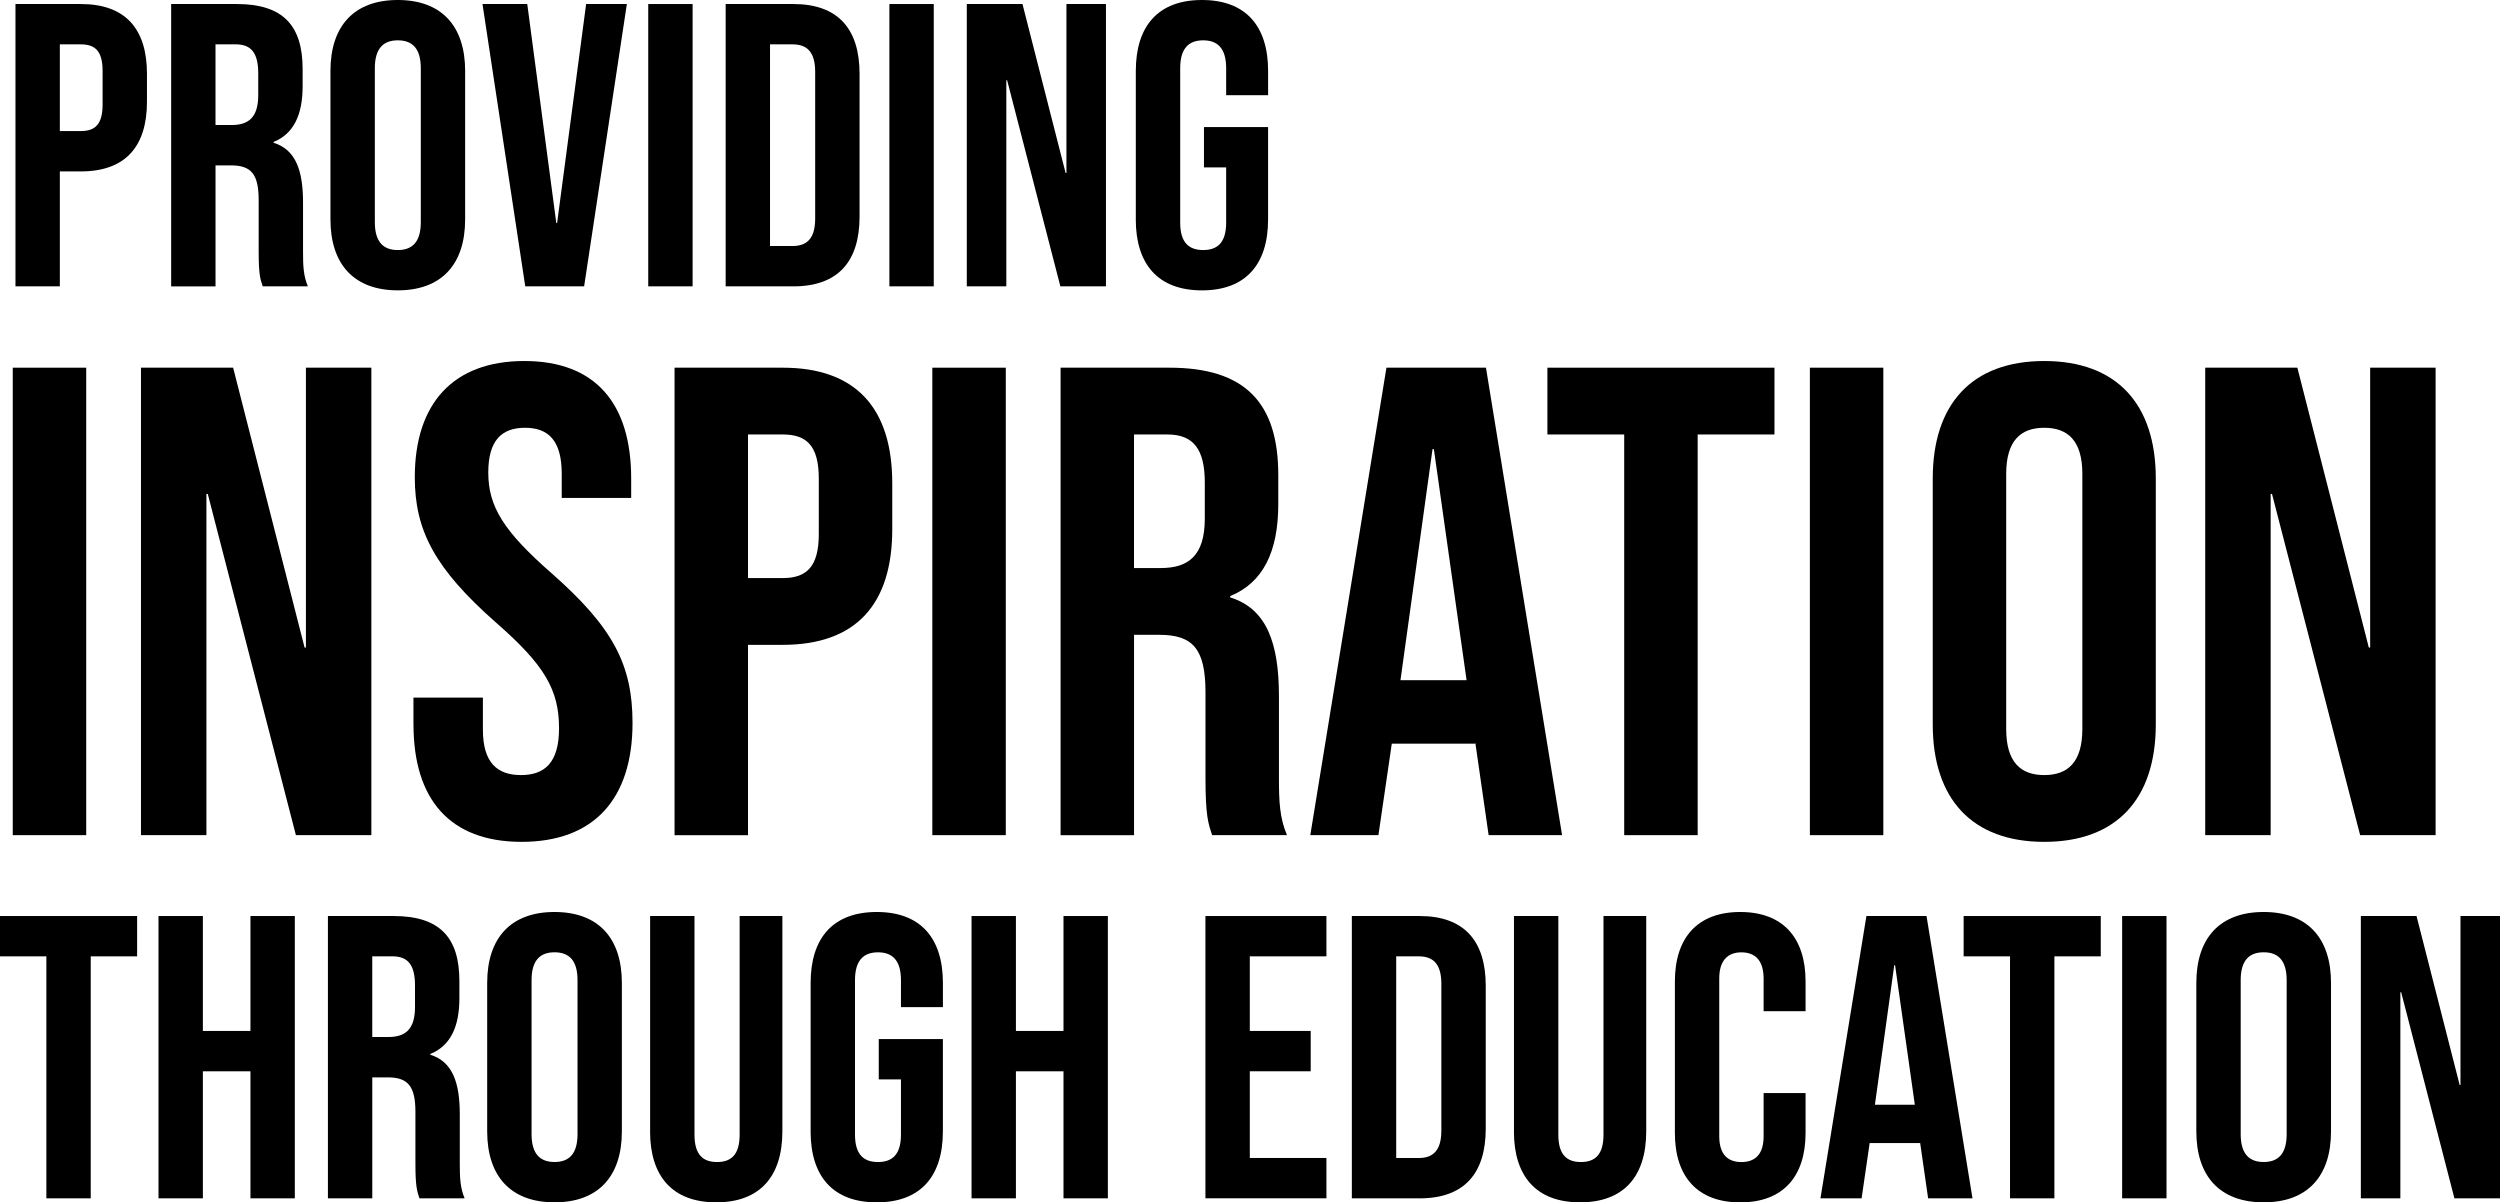 <?xml version="1.0" encoding="UTF-8"?><svg id="Layer_2" xmlns="http://www.w3.org/2000/svg" viewBox="0 0 985.62 474.03"><defs><style>.cls-1{stroke-width:0px;}</style></defs><g id="Layer_1-2"><path class="cls-1" d="m5.03,144.96h28.96v184.3H5.03v-184.3Z"/><path class="cls-1" d="m55.58,144.96h36.33l28.17,110.32h.53v-110.32h25.8v184.3h-29.75l-34.75-134.54h-.53v134.54h-25.8v-184.3Z"/><path class="cls-1" d="m163,285.56v-10.53h27.38v12.64c0,13.16,5.79,17.9,15.01,17.9s15.01-4.74,15.01-18.43c0-15.27-5.79-25.01-24.75-41.6-24.22-21.33-32.12-36.33-32.12-57.4,0-28.96,15.01-45.81,43.18-45.81s42.13,16.85,42.13,46.34v7.63h-27.38v-9.48c0-13.16-5.27-18.17-14.48-18.17s-14.48,5-14.48,17.64c0,13.43,6.06,23.17,25.01,39.76,24.22,21.33,31.86,36.07,31.86,58.98,0,30.01-15.27,46.87-43.71,46.87s-42.65-16.85-42.65-46.34Z"/><path class="cls-1" d="m265.94,144.96h42.65c28.96,0,43.18,16.06,43.18,45.55v18.17c0,29.49-14.22,45.55-43.18,45.55h-13.69v75.04h-28.96v-184.3Zm42.65,82.94c9.21,0,14.22-4.21,14.22-17.38v-21.85c0-13.17-5-17.38-14.22-17.38h-13.69v56.61h13.69Z"/><path class="cls-1" d="m367.57,144.96h28.96v184.3h-28.96v-184.3Z"/><path class="cls-1" d="m418.12,144.96h42.92c30.02,0,42.92,13.96,42.92,42.39v11.32c0,18.96-6.06,31.07-18.96,36.33v.53c14.48,4.48,19.22,18.17,19.22,38.97v32.38c0,8.95.26,15.53,3.16,22.38h-29.49c-1.58-4.74-2.63-7.64-2.63-22.64v-33.7c0-17.11-5-22.64-18.17-22.64h-10v78.99h-28.96v-184.3Zm39.49,78.99c10.79,0,17.38-4.74,17.38-19.48v-14.22c0-13.16-4.48-18.96-14.75-18.96h-13.16v52.66h10.53Z"/><path class="cls-1" d="m546.61,144.96h39.23l30.01,184.3h-28.96l-5.27-36.6v.53h-32.91l-5.27,36.07h-26.86l30.02-184.3Zm31.59,123.22l-12.9-91.1h-.53l-12.64,91.1h26.07Z"/><path class="cls-1" d="m640.34,171.29h-30.28v-26.33h89.52v26.33h-30.28v157.97h-28.96v-157.97Z"/><path class="cls-1" d="m713.54,144.96h28.96v184.3h-28.96v-184.3Z"/><path class="cls-1" d="m761.98,285.56v-96.89c0-29.49,15.53-46.34,43.97-46.34s43.97,16.85,43.97,46.34v96.89c0,29.49-15.53,46.34-43.97,46.34s-43.97-16.85-43.97-46.34Zm58.98,1.84v-100.58c0-13.16-5.79-18.17-15.01-18.17s-15.01,5-15.01,18.17v100.58c0,13.17,5.79,18.17,15.01,18.17s15.01-5,15.01-18.17Z"/><path class="cls-1" d="m869.4,144.96h36.33l28.17,110.32h.53v-110.32h25.8v184.3h-29.75l-34.75-134.54h-.53v134.54h-25.8v-184.3Z"/><path class="cls-1" d="m6.1,1.59h25.76c17.49,0,26.08,9.7,26.08,27.51v10.97c0,17.81-8.59,27.51-26.08,27.51h-8.27v45.31H6.1V1.59Zm25.76,50.08c5.57,0,8.59-2.54,8.59-10.49v-13.2c0-7.95-3.02-10.49-8.59-10.49h-8.27v34.18h8.27Z"/><path class="cls-1" d="m67.47,1.59h25.92c18.13,0,25.92,8.43,25.92,25.6v6.84c0,11.45-3.66,18.76-11.45,21.94v.32c8.75,2.7,11.61,10.97,11.61,23.53v19.56c0,5.41.16,9.38,1.91,13.51h-17.81c-.95-2.86-1.59-4.61-1.59-13.67v-20.35c0-10.33-3.02-13.67-10.97-13.67h-6.04v47.7h-17.49V1.59Zm23.85,47.7c6.52,0,10.49-2.86,10.49-11.77v-8.59c0-7.95-2.7-11.45-8.9-11.45h-7.95v31.8h6.36Z"/><path class="cls-1" d="m130.28,86.49V27.98c0-17.81,9.38-27.98,26.55-27.98s26.55,10.18,26.55,27.98v58.51c0,17.81-9.38,27.98-26.55,27.98s-26.55-10.18-26.55-27.98Zm35.62,1.11V26.87c0-7.95-3.5-10.97-9.06-10.97s-9.06,3.02-9.06,10.97v60.74c0,7.95,3.5,10.97,9.06,10.97s9.06-3.02,9.06-10.97Z"/><path class="cls-1" d="m190.22,1.59h17.65l11.45,86.34h.32L231.08,1.59h16.06l-16.85,111.3h-23.21L190.22,1.59Z"/><path class="cls-1" d="m255.57,1.59h17.49v111.3h-17.49V1.59Z"/><path class="cls-1" d="m286.09,1.59h26.71c17.49,0,26.08,9.7,26.08,27.51v56.29c0,17.81-8.59,27.51-26.08,27.51h-26.71V1.59Zm26.39,95.4c5.56,0,8.9-2.86,8.9-10.81V28.3c0-7.95-3.34-10.81-8.9-10.81h-8.9v79.5h8.9Z"/><path class="cls-1" d="m350.64,1.59h17.49v111.3h-17.49V1.59Z"/><path class="cls-1" d="m381.17,1.59h21.94l17.01,66.62h.32V1.59h15.58v111.3h-17.97l-20.99-81.25h-.32v81.25h-15.58V1.59Z"/><path class="cls-1" d="m447.79,86.49V27.98c0-17.81,8.9-27.98,26.08-27.98s26.08,10.18,26.08,27.98v9.54h-16.54v-10.65c0-7.95-3.5-10.97-9.06-10.97s-9.06,3.02-9.06,10.97v60.9c0,7.95,3.5,10.81,9.06,10.81s9.06-2.86,9.06-10.81v-21.78h-8.75v-15.9h25.28v36.41c0,17.81-8.9,27.98-26.08,27.98s-26.08-10.18-26.08-27.98Z"/><path class="cls-1" d="m18.28,377.04H0v-15.9h54.06v15.9h-18.29v95.4h-17.49v-95.4Z"/><path class="cls-1" d="m62.49,361.14h17.49v45.31h18.76v-45.31h17.49v111.3h-17.49v-50.08h-18.76v50.08h-17.49v-111.3Z"/><path class="cls-1" d="m129.27,361.14h25.92c18.13,0,25.92,8.43,25.92,25.6v6.84c0,11.45-3.66,18.76-11.45,21.94v.32c8.75,2.7,11.61,10.97,11.61,23.53v19.56c0,5.41.16,9.38,1.91,13.51h-17.81c-.95-2.86-1.59-4.61-1.59-13.67v-20.35c0-10.33-3.02-13.67-10.97-13.67h-6.04v47.7h-17.49v-111.3Zm23.85,47.7c6.52,0,10.49-2.86,10.49-11.77v-8.59c0-7.95-2.7-11.45-8.9-11.45h-7.95v31.8h6.36Z"/><path class="cls-1" d="m192.07,446.04v-58.51c0-17.81,9.38-27.98,26.55-27.98s26.55,10.18,26.55,27.98v58.51c0,17.81-9.38,27.98-26.55,27.98s-26.55-10.18-26.55-27.98Zm35.62,1.11v-60.74c0-7.95-3.5-10.97-9.06-10.97s-9.06,3.02-9.06,10.97v60.74c0,7.95,3.5,10.97,9.06,10.97s9.06-3.02,9.06-10.97Z"/><path class="cls-1" d="m256.31,446.04v-84.9h17.49v86.18c0,7.95,3.34,10.81,8.9,10.81s8.9-2.86,8.9-10.81v-86.18h16.85v84.9c0,17.81-8.9,27.98-26.08,27.98s-26.08-10.18-26.08-27.98Z"/><path class="cls-1" d="m319.59,446.04v-58.51c0-17.81,8.9-27.98,26.07-27.98s26.08,10.18,26.08,27.98v9.54h-16.54v-10.65c0-7.95-3.5-10.97-9.06-10.97s-9.06,3.02-9.06,10.97v60.9c0,7.95,3.5,10.81,9.06,10.81s9.06-2.86,9.06-10.81v-21.78h-8.75v-15.9h25.28v36.41c0,17.81-8.9,27.98-26.08,27.98s-26.07-10.18-26.07-27.98Z"/><path class="cls-1" d="m383.03,361.14h17.49v45.31h18.76v-45.31h17.49v111.3h-17.49v-50.08h-18.76v50.08h-17.49v-111.3Z"/><path class="cls-1" d="m475.24,361.14h47.7v15.9h-30.21v29.41h24.01v15.9h-24.01v34.18h30.21v15.9h-47.7v-111.3Z"/><path class="cls-1" d="m532.96,361.14h26.71c17.49,0,26.08,9.7,26.08,27.51v56.29c0,17.81-8.59,27.51-26.08,27.51h-26.71v-111.3Zm26.39,95.4c5.56,0,8.9-2.86,8.9-10.81v-57.88c0-7.95-3.34-10.81-8.9-10.81h-8.9v79.5h8.9Z"/><path class="cls-1" d="m596.88,446.04v-84.9h17.49v86.18c0,7.95,3.34,10.81,8.9,10.81s8.9-2.86,8.9-10.81v-86.18h16.85v84.9c0,17.81-8.9,27.98-26.08,27.98s-26.08-10.18-26.08-27.98Z"/><path class="cls-1" d="m660.32,446.68v-59.78c0-17.17,8.9-27.35,25.76-27.35s25.76,10.18,25.76,27.35v11.77h-16.54v-12.88c0-7.31-3.5-10.33-8.75-10.33s-8.74,3.02-8.74,10.33v62.17c0,7.31,3.5,10.18,8.74,10.18s8.75-2.86,8.75-10.18v-17.01h16.54v15.74c0,17.17-8.9,27.35-25.76,27.35s-25.76-10.18-25.76-27.35Z"/><path class="cls-1" d="m735.84,361.14h23.69l18.12,111.3h-17.49l-3.18-22.1v.32h-19.87l-3.18,21.78h-16.22l18.12-111.3Zm19.08,74.41l-7.79-55.01h-.32l-7.63,55.01h15.74Z"/><path class="cls-1" d="m792.44,377.04h-18.28v-15.9h54.06v15.9h-18.28v95.4h-17.49v-95.4Z"/><path class="cls-1" d="m836.65,361.14h17.49v111.3h-17.49v-111.3Z"/><path class="cls-1" d="m865.9,446.04v-58.51c0-17.81,9.38-27.98,26.55-27.98s26.55,10.18,26.55,27.98v58.51c0,17.81-9.38,27.98-26.55,27.98s-26.55-10.18-26.55-27.98Zm35.61,1.11v-60.74c0-7.95-3.5-10.97-9.06-10.97s-9.06,3.02-9.06,10.97v60.74c0,7.95,3.5,10.97,9.06,10.97s9.06-3.02,9.06-10.97Z"/><path class="cls-1" d="m930.77,361.14h21.94l17.01,66.62h.32v-66.62h15.58v111.3h-17.97l-20.99-81.25h-.32v81.25h-15.58v-111.3Z"/></g></svg>
